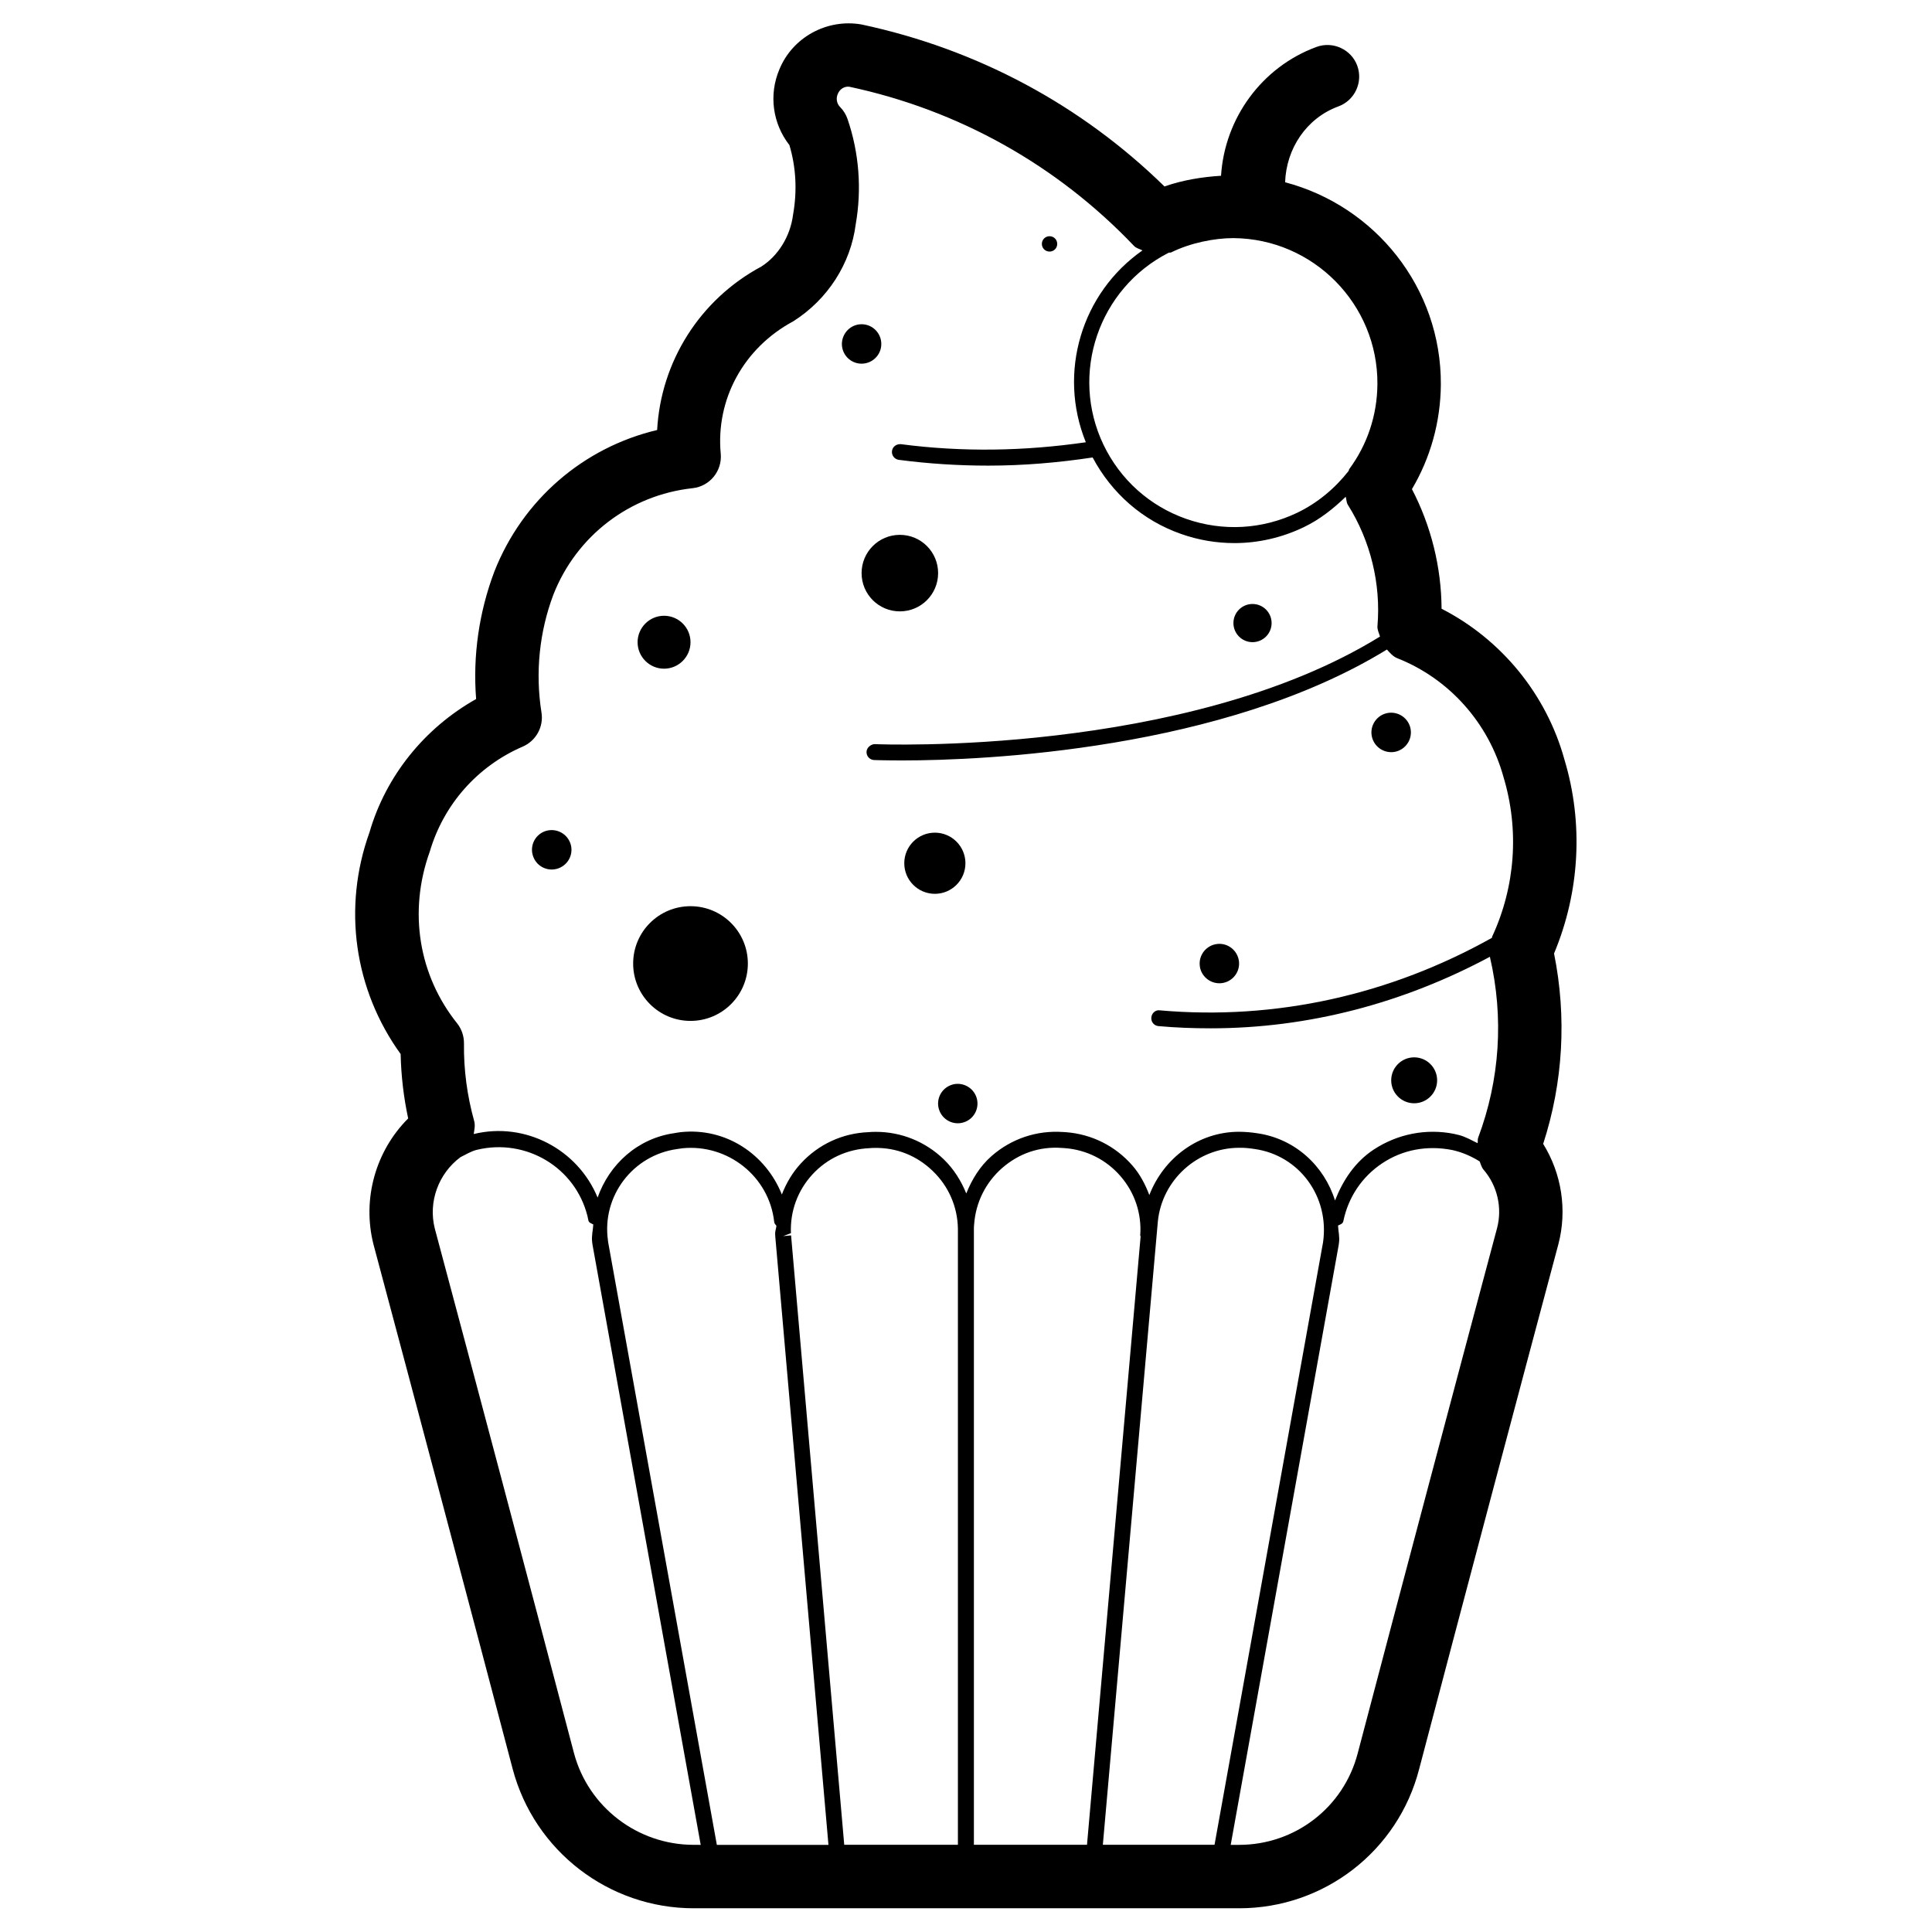 <?xml version="1.0" encoding="UTF-8"?>
<!-- Uploaded to: SVG Repo, www.svgrepo.com, Generator: SVG Repo Mixer Tools -->
<svg fill="#000000" width="800px" height="800px" version="1.1" viewBox="144 144 512 512" xmlns="http://www.w3.org/2000/svg">
 <g>
  <path d="m292.06 374.09c2.707-1.027 4.074-4.031 3.043-6.738-0.02-0.043-0.043-0.105-0.062-0.148-1.09-2.602-4.031-3.863-6.676-2.898-2.707 1.027-4.074 4.031-3.043 6.738 1.008 2.711 4.027 4.074 6.738 3.047z"/>
  <path d="m513.06 343.32c2.875-0.211 5.039-2.731 4.828-5.606s-2.731-5.039-5.606-4.828c-2.875 0.211-5.039 2.731-4.828 5.606 0 0.062 0 0.125 0.02 0.188 0.316 2.793 2.773 4.828 5.586 4.641z"/>
  <path d="m467.7 404.55c2.875-0.316 4.953-2.898 4.641-5.75-0.316-2.875-2.898-4.953-5.75-4.641-2.875 0.316-4.953 2.898-4.641 5.75 0.02 0.188 0.043 0.379 0.082 0.566 0.586 2.606 3.023 4.348 5.668 4.074z"/>
  <path d="m396.2 431.49c-2.75 0.902-4.242 3.863-3.336 6.59 0.902 2.75 3.863 4.242 6.59 3.336 2.519-0.82 4.008-3.402 3.484-6.004-0.586-2.832-3.359-4.66-6.215-4.074-0.168 0.047-0.336 0.086-0.523 0.152z"/>
  <path d="m372.77 240.36c2.875-0.25 5.016-2.769 4.766-5.648-0.25-2.875-2.769-5.016-5.648-4.766-0.273 0.02-0.523 0.062-0.777 0.125-2.5 0.609-4.176 2.961-3.988 5.519 0.25 2.879 2.769 5.019 5.648 4.769z"/>
  <path d="m319.98 321.21c3.863 0 7.012-3.148 7.012-7.012 0-3.883-3.148-7.012-7.012-7.012-3.863 0-7.012 3.148-7.012 7.012s3.148 7.012 7.012 7.012z"/>
  <path d="m372.33 295.88c0 5.606 4.535 10.141 10.141 10.141 5.606 0 10.141-4.535 10.141-10.141 0-5.606-4.535-10.141-10.141-10.141-5.606 0-10.141 4.535-10.141 10.141z"/>
  <path d="m475.93 314.18c2.793 0 5.059-2.266 5.059-5.059s-2.266-5.059-5.059-5.059-5.059 2.266-5.059 5.059c0 2.789 2.269 5.059 5.059 5.059z"/>
  <path d="m399.85 372.77c0 4.473-3.629 8.102-8.102 8.102-4.477 0-8.105-3.629-8.105-8.102 0-4.477 3.629-8.105 8.105-8.105 4.473 0 8.102 3.629 8.102 8.105"/>
  <path d="m518.77 436.38c3.359 0 6.086-2.731 6.086-6.086 0-3.359-2.731-6.086-6.086-6.086-3.359 0-6.086 2.731-6.086 6.086-0.004 3.356 2.727 6.086 6.086 6.086z"/>
  <path d="m342.19 399.35c0 8.395-6.805 15.199-15.199 15.199s-15.199-6.805-15.199-15.199c0-8.395 6.805-15.199 15.199-15.199s15.199 6.805 15.199 15.199"/>
  <path d="m422.14 210.67c1.133 0 2.035-0.902 2.035-2.035 0-1.133-0.902-2.035-2.035-2.035-1.133 0-2.035 0.902-2.035 2.035 0 1.133 0.902 2.035 2.035 2.035z"/>
  <path d="m555.84 396.68c6.844-16.352 7.828-34.555 2.75-51.387-4.766-17.297-16.73-31.867-32.559-39.969-0.062-11-2.769-21.938-7.852-31.699 4.934-8.355 7.578-17.82 7.66-27.688 0.148-25.734-17.465-47.359-41.27-53.633 0.293-8.859 5.606-16.984 14.129-20.109 4.344-1.594 6.57-6.422 4.996-10.77-1.594-4.367-6.488-6.57-10.789-4.996-14.633 5.375-24.371 19.039-25.316 34.152-4.891 0.293-10.18 1.133-14.988 2.832-22.105-21.621-49.645-36.398-80.293-42.93-9.156-1.598-18.285 3.398-21.77 11.922-2.856 6.738-1.766 14.379 2.664 20.047 1.742 5.836 2.098 12.09 0.965 18.453-0.734 5.793-3.988 10.914-8.398 13.73-16.328 8.75-26.637 25.23-27.621 43.324-19.5 4.617-35.645 18.453-43.141 37.512-4.074 10.793-5.731 22.34-4.828 33.777-13.73 7.727-23.93 20.426-28.254 35.309-7.18 19.965-4.074 41.711 8.25 58.777 0.125 5.75 0.797 11.461 1.996 17.066-8.586 8.566-12.258 21.285-9.195 33.379 10.746 40.137 24.75 92.891 36.902 139.07 5.773 21.707 25.484 36.863 47.945 36.863h0.043 144.15 0.398c22.461 0 42.066-15.137 47.672-36.883 12.156-46.203 26.156-98.914 36.902-139.11 2.371-9.07 0.859-18.684-4.031-26.574 5.293-16.316 6.281-33.613 2.879-50.469zm-46.812-150.87c-0.062 8.188-2.644 15.977-7.473 22.523-0.105 0.148-0.062 0.336-0.168 0.484-3.633 4.641-8.27 8.5-13.602 11.062-9.277 4.43-19.691 5.016-29.41 1.637-9.699-3.402-17.488-10.391-21.938-19.648-9.027-18.852-1.258-41.438 17.254-50.883 0.211-0.082 0.441 0 0.652-0.082 5.102-2.539 11.504-3.801 16.5-3.801 21.199 0.145 38.332 17.523 38.184 38.707zm-251.15 123.94c3.672-12.555 12.656-22.715 24.664-27.898 3.527-1.535 5.562-5.25 4.957-9.027-1.68-10.539-0.566-21.391 3.168-31.277 6.129-15.574 20.258-26.367 36.883-28.172 4.578-0.504 7.871-4.578 7.453-9.133-1.344-14.336 6.004-28.004 19.227-35.098 9.172-5.816 15.219-15.324 16.543-25.695 1.637-9.301 0.902-18.957-2.164-27.898-0.398-1.195-1.07-2.266-1.953-3.168-0.902-0.902-1.176-2.266-0.629-3.504 0.547-1.344 1.828-2.059 3.066-1.891 28.949 6.172 55.043 20.762 75.445 42.195 0.609 0.629 1.469 0.777 2.227 1.176-16.102 11.25-22.523 32.309-15.008 50.844-16.246 2.352-32.727 2.644-49.016 0.504-1.176-0.082-2.203 0.652-2.352 1.805-0.148 1.156 0.652 2.184 1.805 2.352 7.871 1.027 15.785 1.531 23.699 1.531 9.258 0 18.492-0.777 27.668-2.164 5.039 9.469 13.227 16.688 23.406 20.258 4.617 1.637 9.383 2.434 14.168 2.434 6.297 0 12.594-1.426 18.43-4.242 4.156-1.996 7.766-4.848 11.062-8.039 0.211 0.734 0.168 1.512 0.586 2.164 5.984 9.508 8.773 20.93 7.828 32.117-0.082 0.988 0.418 1.848 0.672 2.769-51.492 31.805-133.05 28.57-133.89 28.508-0.945 0-2.141 0.859-2.184 2.016-0.059 1.176 0.844 2.141 2 2.203 0.148 0 2.856 0.105 7.496 0.105 21.645 0 85.039-2.75 128.41-29.391 0.82 0.883 1.594 1.848 2.769 2.309 13.664 5.394 24.16 17.086 28.129 31.488 4.219 14 3.148 29.031-3.023 42.32-0.043 0.082 0 0.188-0.02 0.273-26.891 15.051-57.203 21.938-88.02 19.23-1.156-0.188-2.184 0.754-2.266 1.91-0.105 1.176 0.754 2.184 1.91 2.266 4.641 0.418 9.215 0.586 13.812 0.586 25.926 0 51.094-6.676 74.039-18.977 0 0.043-0.02 0.082-0.02 0.125 3.715 15.977 2.625 32.516-3.129 47.84-0.188 0.461-0.043 0.965-0.148 1.449-1.637-0.797-3.234-1.723-4.977-2.164-0.293-0.082-0.566-0.148-1.238-0.293-7.41-1.492-15.008 0-21.348 4.176-4.914 3.254-8.125 8.102-10.223 13.477-2.832-9.133-10.539-16.375-20.594-17.82-1.594-0.25-3.168-0.379-4.809-0.398-10.852 0-20.027 7.012-23.805 16.773-1.07-2.812-2.457-5.5-4.492-7.828-4.535-5.207-10.812-8.332-17.656-8.836-0.25-0.02-0.523-0.043-0.691-0.043h-0.043c-6.949-0.484-13.645 1.762-18.895 6.34-3.129 2.731-5.227 6.215-6.738 9.949-1.363-3.359-3.297-6.465-5.984-9.07-4.891-4.703-11.273-7.262-17.969-7.262-0.691-0.02-1.406 0.043-1.953 0.082-6.906 0.273-13.266 3.211-17.949 8.312-2.227 2.414-3.863 5.227-5.016 8.207-4.262-10.645-14.82-17.801-26.809-16.52-0.547 0.062-1.113 0.168-1.594 0.25-9.844 1.363-17.34 8.312-20.426 17.086-5.246-12.762-19.188-20.172-32.832-16.836 0.168-1.133 0.441-2.266 0.125-3.441-1.867-6.676-2.793-13.602-2.707-20.551 0.02-1.93-0.609-3.82-1.805-5.332-10.199-12.734-12.969-29.594-7.281-45.461zm91.586 102.02 14.086 161.14h-29.578l-28.801-159.69-0.062-0.523c-1.637-11.691 6.57-22.547 18.305-24.184 0.484-0.082 0.988-0.148 1.449-0.211 11.965-1.195 22.984 7.43 24.309 19.523 0.043 0.441 0.336 0.715 0.586 1.008-0.043 0.734-0.379 1.426-0.336 2.184 0.004 0 0.043 0.711 0.043 0.754zm4.18-0.379-2.098 0.188 2.059-0.777c-0.25-5.773 1.785-11.316 5.688-15.555 3.926-4.262 9.238-6.719 15.137-6.969 0.379-0.043 0.754-0.062 1.176-0.062 6.004-0.148 11.379 2.059 15.555 6.086 4.219 4.031 6.59 9.469 6.695 15.305v163.28h-30.125zm48.449-1.844c0-0.355 0.02-0.652 0.062-1.07 0.418-5.793 3.043-11.105 7.43-14.945 4.387-3.82 9.844-5.773 15.848-5.312 0.043 0 0.629 0.043 0.691 0.043 5.75 0.418 11.02 3.043 14.801 7.41 3.801 4.367 5.668 9.949 5.246 15.723 0 0.105 0.082 0.188 0.105 0.273l-14.211 161.22-29.973-0.004zm48.742-1.766c1.07-11.062 10.496-19.605 21.578-19.605 1.324-0.043 2.793 0.125 4.156 0.336 11.691 1.68 19.797 12.555 18.055 24.707l-28.758 159.66h-29.598zm-122.99 165.12h-0.02c-14.863 0-27.918-10.012-31.719-24.328-12.156-46.203-26.156-98.957-36.883-139.01-1.785-7.074 0.988-14.59 6.824-18.914 1.449-0.691 2.832-1.594 4.41-1.953 12.973-3.086 25.988 4.68 29.223 17.551 0.082 0.398 0.168 0.777 0.25 1.176 0.125 0.629 0.777 0.777 1.301 1.07-0.082 1.574-0.523 3.086-0.293 4.703 0 0.062 0.082 0.609 0.082 0.652l28.676 159.06zm212.9-163.46c-10.746 40.18-24.75 92.891-36.926 139.16-3.715 14.359-16.605 24.328-31.508 24.309h-0.25-1.91l28.613-158.93c0-0.02 0.082-0.609 0.082-0.629 0.23-1.574-0.188-3.043-0.25-4.578 0.586-0.273 1.281-0.461 1.406-1.156 1.301-6.34 4.953-11.797 10.348-15.367 5.375-3.57 11.859-4.785 18.492-3.484l0.629 0.148c2.352 0.586 4.598 1.594 6.656 2.875 0.316 0.734 0.484 1.555 1.027 2.184 3.676 4.262 4.996 10.098 3.59 15.473z"/>
 </g>
</svg>